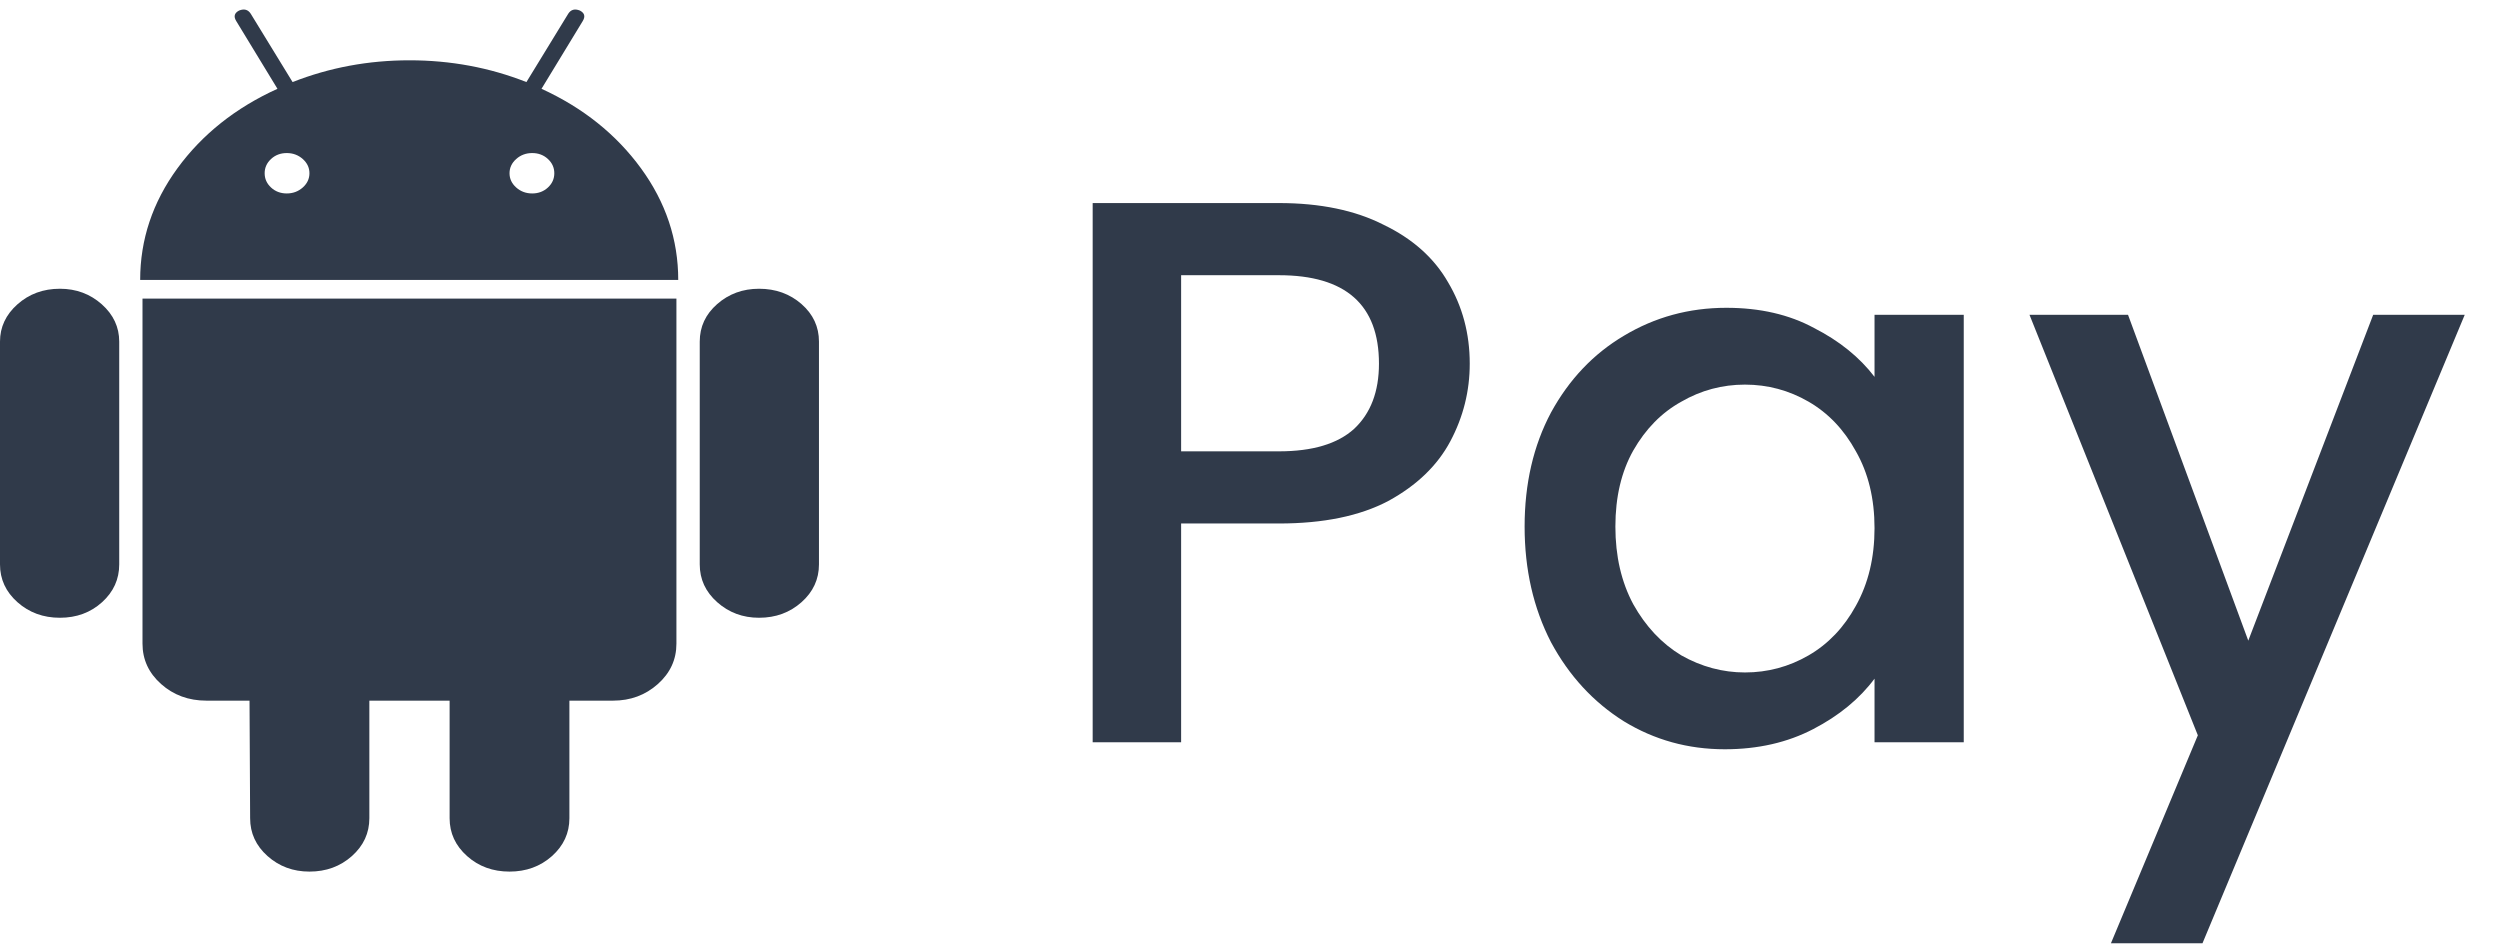 <?xml version="1.0" encoding="UTF-8"?>
<svg xmlns="http://www.w3.org/2000/svg" width="58" height="22" viewBox="0 0 58 22" fill="none">
  <path d="M34.098 8.437C34.098 9.073 33.948 9.673 33.648 10.237C33.348 10.801 32.868 11.263 32.208 11.623C31.548 11.971 30.702 12.145 29.67 12.145H27.402V17.221H25.35V4.711H29.67C30.63 4.711 31.44 4.879 32.1 5.215C32.772 5.539 33.27 5.983 33.594 6.547C33.93 7.111 34.098 7.741 34.098 8.437ZM29.67 10.471C30.45 10.471 31.032 10.297 31.416 9.949C31.8 9.589 31.992 9.085 31.992 8.437C31.992 7.069 31.218 6.385 29.67 6.385H27.402V10.471H29.67Z" fill="#303A4A"></path>
  <path d="M35.371 12.217C35.371 11.221 35.575 10.339 35.983 9.571C36.403 8.803 36.967 8.209 37.675 7.789C38.395 7.357 39.187 7.141 40.051 7.141C40.831 7.141 41.509 7.297 42.085 7.609C42.673 7.909 43.141 8.287 43.489 8.743V7.303H45.559V17.221H43.489V15.745C43.141 16.213 42.667 16.603 42.067 16.915C41.467 17.227 40.783 17.383 40.015 17.383C39.163 17.383 38.383 17.167 37.675 16.735C36.967 16.291 36.403 15.679 35.983 14.899C35.575 14.107 35.371 13.213 35.371 12.217ZM43.489 12.253C43.489 11.569 43.345 10.975 43.057 10.471C42.781 9.967 42.415 9.583 41.959 9.319C41.503 9.055 41.011 8.923 40.483 8.923C39.955 8.923 39.463 9.055 39.007 9.319C38.551 9.571 38.179 9.949 37.891 10.453C37.615 10.945 37.477 11.533 37.477 12.217C37.477 12.901 37.615 13.501 37.891 14.017C38.179 14.533 38.551 14.929 39.007 15.205C39.475 15.469 39.967 15.601 40.483 15.601C41.011 15.601 41.503 15.469 41.959 15.205C42.415 14.941 42.781 14.557 43.057 14.053C43.345 13.537 43.489 12.937 43.489 12.253Z" fill="#303A4A"></path>
  <path d="M57.182 7.303L51.098 21.883H48.974L50.99 17.059L47.084 7.303H49.37L52.16 14.863L55.058 7.303H57.182Z" fill="#303A4A"></path>
  <path d="M1.39 6.699C1.003 6.699 0.675 6.82 0.405 7.06C0.135 7.3 0 7.589 0 7.925V13.094C0 13.439 0.135 13.731 0.405 13.971C0.675 14.211 1.003 14.332 1.39 14.332C1.776 14.332 2.103 14.211 2.368 13.971C2.633 13.731 2.766 13.439 2.766 13.094V7.925C2.766 7.589 2.631 7.3 2.362 7.06C2.092 6.82 1.768 6.699 1.39 6.699Z" fill="#303A4A"></path>
  <path d="M12.563 2.06L13.521 0.486C13.584 0.381 13.562 0.302 13.454 0.245C13.337 0.197 13.247 0.221 13.184 0.317L12.213 1.904C11.358 1.567 10.454 1.399 9.5 1.399C8.547 1.399 7.642 1.568 6.788 1.904L5.816 0.317C5.753 0.221 5.663 0.197 5.546 0.245C5.438 0.302 5.416 0.381 5.479 0.486L6.437 2.06C5.466 2.501 4.692 3.116 4.116 3.905C3.54 4.695 3.252 5.558 3.252 6.495H15.735C15.735 5.558 15.447 4.695 14.871 3.905C14.295 3.116 13.526 2.501 12.563 2.06ZM7.024 4.35C6.92 4.442 6.797 4.488 6.653 4.488C6.509 4.488 6.387 4.442 6.288 4.35C6.189 4.258 6.14 4.148 6.14 4.019C6.14 3.891 6.189 3.781 6.288 3.689C6.387 3.597 6.509 3.551 6.653 3.551C6.797 3.551 6.92 3.597 7.024 3.689C7.127 3.781 7.179 3.891 7.179 4.019C7.179 4.148 7.127 4.258 7.024 4.35ZM12.712 4.35C12.613 4.442 12.491 4.488 12.347 4.488C12.203 4.488 12.079 4.442 11.976 4.35C11.873 4.258 11.821 4.148 11.821 4.019C11.821 3.891 11.873 3.781 11.976 3.689C12.079 3.597 12.203 3.551 12.347 3.551C12.491 3.551 12.613 3.597 12.712 3.689C12.811 3.781 12.86 3.891 12.86 4.019C12.86 4.148 12.811 4.258 12.712 4.35Z" fill="#303A4A"></path>
  <path d="M3.306 14.932C3.306 15.301 3.45 15.614 3.738 15.87C4.026 16.126 4.376 16.255 4.79 16.255H5.789L5.803 18.983C5.803 19.328 5.937 19.62 6.207 19.861C6.477 20.101 6.801 20.221 7.179 20.221C7.566 20.221 7.894 20.101 8.164 19.861C8.434 19.62 8.569 19.328 8.569 18.983V16.255H10.431V18.983C10.431 19.328 10.566 19.62 10.836 19.861C11.105 20.101 11.434 20.221 11.821 20.221C12.207 20.221 12.536 20.101 12.806 19.861C13.075 19.62 13.21 19.328 13.21 18.983V16.255H14.223C14.627 16.255 14.973 16.127 15.262 15.87C15.549 15.614 15.693 15.302 15.693 14.933V6.928H3.306V14.932Z" fill="#303A4A"></path>
  <path d="M17.61 6.699C17.232 6.699 16.909 6.818 16.639 7.054C16.369 7.291 16.234 7.581 16.234 7.925V13.094C16.234 13.439 16.369 13.731 16.639 13.971C16.909 14.211 17.233 14.332 17.61 14.332C17.997 14.332 18.325 14.211 18.595 13.971C18.865 13.731 19 13.439 19 13.094V7.925C19 7.581 18.865 7.291 18.595 7.054C18.325 6.818 17.997 6.699 17.61 6.699Z" fill="#303A4A"></path>
</svg>
